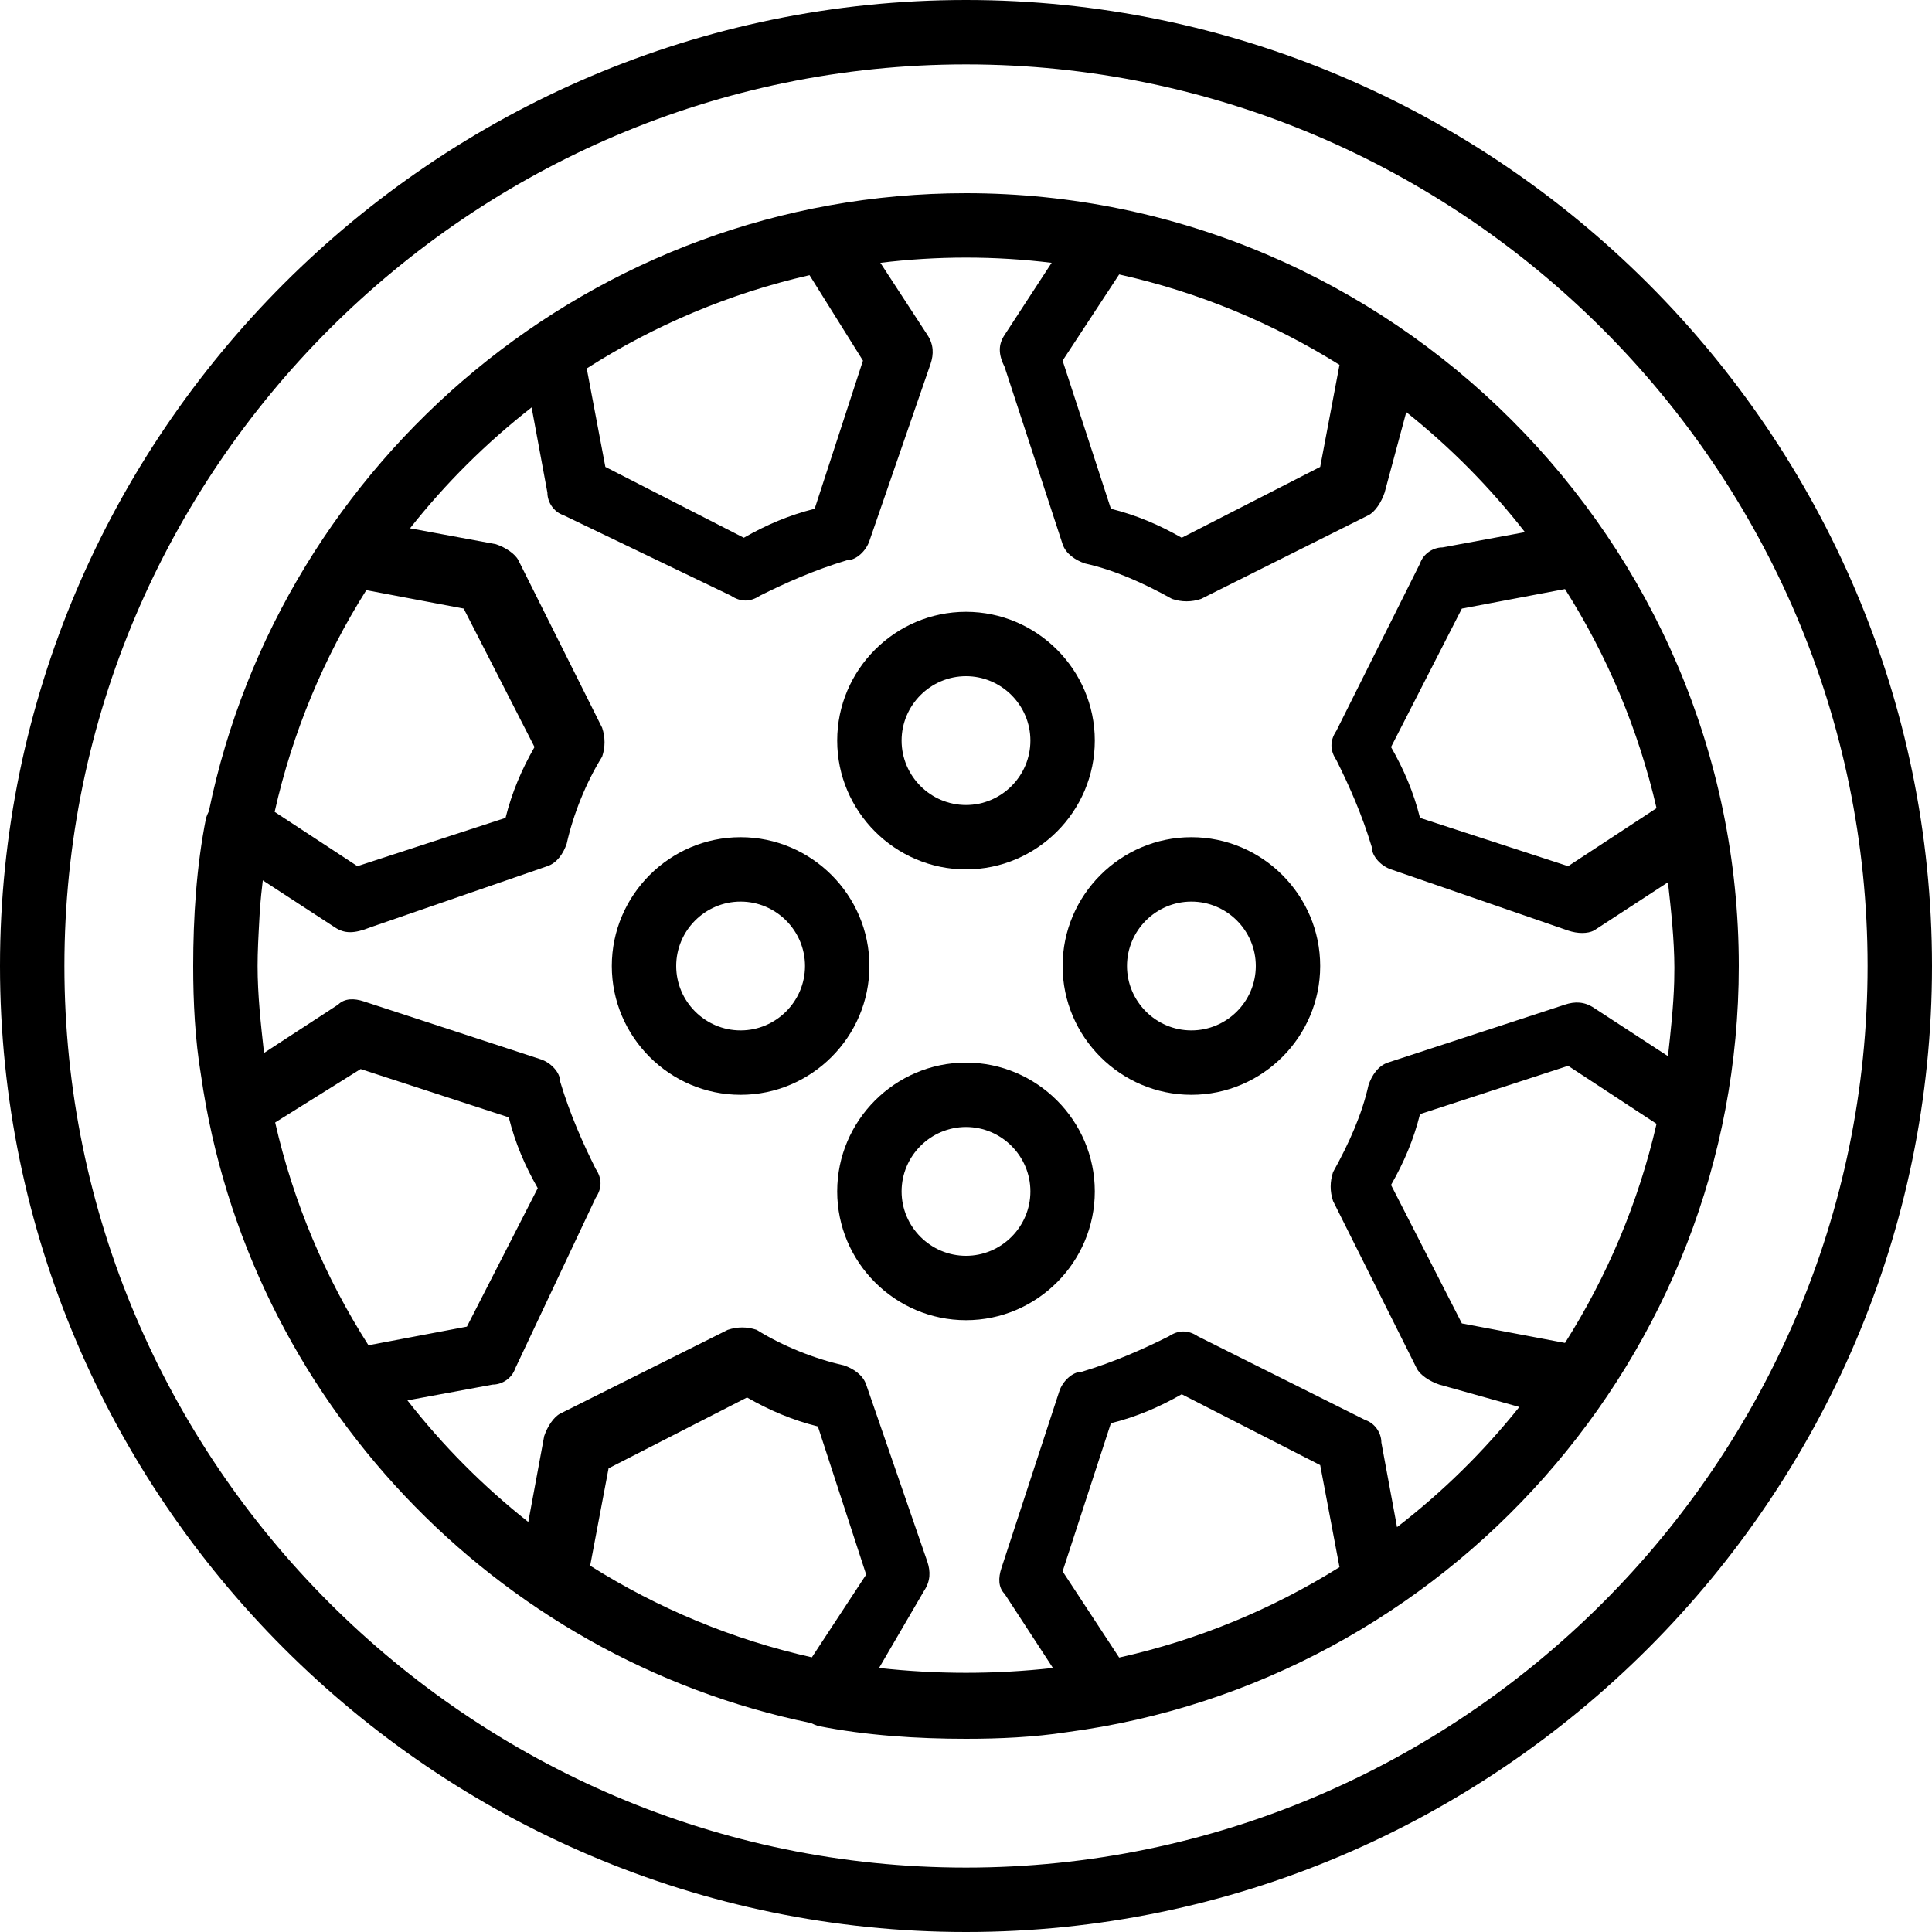 <?xml version="1.0" encoding="iso-8859-1"?>
<!-- Uploaded to: SVG Repo, www.svgrepo.com, Generator: SVG Repo Mixer Tools -->
<svg fill="#000000" height="800px" width="800px" version="1.1" id="Layer_1" xmlns="http://www.w3.org/2000/svg" xmlns:xlink="http://www.w3.org/1999/xlink" 
	 viewBox="0 0 512 512" xml:space="preserve">
<g transform="translate(1 1)">
	<g>
		<g>
			<path d="M255-1C114.2-1-1,114.2-1,255s115.2,256,256,256s256-115.2,256-256S395.8-1,255-1z M255,493.933
				c-131.413,0-238.933-107.52-238.933-238.933S123.587,16.067,255,16.067S493.933,123.587,493.933,255S386.413,493.933,255,493.933
				z"/>
			<path d="M255,50.2c-98.598,0-181.503,70.615-200.641,163.769c-0.294,0.578-0.545,1.177-0.746,1.778
				C51.053,228.547,50.2,242.2,50.2,255c0,9.448,0.469,19.36,2.085,29.051c12.276,85.484,77.845,154.366,161.685,171.59
				c0.578,0.294,1.177,0.545,1.777,0.745c12.8,2.56,26.453,3.413,39.253,3.413c8.776,0,17.952-0.402,26.705-1.754
				C381.847,444.856,459.8,358.593,459.8,255C459.8,142.36,367.64,50.2,255,50.2z M413.743,354.891l-27.33-5.171l-18.773-36.693
				c3.413-5.973,5.973-11.947,7.68-18.773l39.253-12.8L438,296.827C433.203,317.702,424.894,337.274,413.743,354.891z
				 M441.027,278.893l-19.627-12.8c-2.56-1.707-5.12-1.707-7.68-0.853l-46.933,15.36c-2.56,0.853-4.267,3.413-5.12,5.973
				c-1.707,7.68-5.12,15.36-9.387,23.04c-0.853,2.56-0.853,5.12,0,7.68l22.187,44.373c0.853,1.707,3.413,3.413,5.973,4.267
				l21.196,5.935c-9.485,11.863-20.373,22.56-32.406,31.838l-4.15-22.412c0-2.56-1.707-5.12-4.267-5.973l-44.373-22.187
				c-2.56-1.707-5.12-1.707-7.68,0c-6.827,3.413-14.507,6.827-23.04,9.387c-2.56,0-5.12,2.56-5.973,5.12l-15.36,46.933
				c-0.853,2.56-0.853,5.12,0.853,6.827l12.8,19.627c-15.36,1.707-30.72,1.707-46.08,0l11.947-20.48
				c1.707-2.56,1.707-5.12,0.853-7.68l-16.213-46.933c-0.853-2.56-3.413-4.267-5.973-5.12c-7.68-1.707-16.213-5.12-23.04-9.387
				c-2.56-0.853-5.12-0.853-7.68,0l-44.373,22.187c-1.707,0.853-3.413,3.413-4.267,5.973L139,402.337
				c-11.92-9.417-22.679-20.244-32.026-32.221l22.586-4.183c2.56,0,5.12-1.707,5.973-4.267l21.333-45.227
				c1.707-2.56,1.707-5.12,0-7.68c-3.413-6.827-6.827-14.507-9.387-23.04c0-2.56-2.56-5.12-5.12-5.973l-46.933-15.36
				c-2.56-0.853-5.12-0.853-6.827,0.853l-19.627,12.8c-0.853-7.68-1.707-15.36-1.707-23.04c0-0.964,0.022-1.924,0.037-2.885
				c0.1-4.094,0.378-8.188,0.583-12.282c0.204-2.523,0.461-5.032,0.765-7.526l19.095,12.453c2.56,1.707,5.12,1.707,9.387,0
				l46.933-16.213c2.56-0.853,4.267-3.413,5.12-5.973c1.707-7.68,5.12-16.213,9.387-23.04c0.853-2.56,0.853-5.12,0-7.68
				l-22.187-44.373c-0.853-1.707-3.413-3.413-5.973-4.267L107.663,139c9.417-11.92,20.244-22.679,32.221-32.026l4.183,22.586
				c0,2.56,1.707,5.12,4.267,5.973l44.373,21.333c2.56,1.707,5.12,1.707,7.68,0c6.827-3.413,14.507-6.827,23.04-9.387
				c2.56,0,5.12-2.56,5.973-5.12l16.213-46.933c0.853-2.56,0.853-5.12-0.853-7.68l-12.453-19.095
				c7.444-0.907,15.015-1.385,22.693-1.385c7.678,0,15.25,0.478,22.693,1.385L265.24,87.747c-1.707,2.56-1.707,5.12,0,8.533
				l15.36,46.933c0.853,2.56,3.413,4.267,5.973,5.12c7.68,1.707,15.36,5.12,23.04,9.387c2.56,0.853,5.12,0.853,7.68,0l44.373-22.187
				c1.707-0.853,3.413-3.413,4.267-5.973l5.747-21.347c11.693,9.325,22.259,20.008,31.451,31.81l-21.839,4.044
				c-2.56,0-5.12,1.707-5.973,4.267l-22.187,44.373c-1.707,2.56-1.707,5.12,0,7.68c3.413,6.827,6.827,14.507,9.387,23.04
				c0,2.56,2.56,5.12,5.12,5.973l46.933,16.213c2.56,0.853,5.12,0.853,6.827,0l19.627-12.8c0.838,7.541,1.671,15.081,1.701,22.622
				c-0.003,1.228-0.02,2.452-0.047,3.675C442.488,265.704,441.759,272.299,441.027,278.893z M295.591,438.271L280.6,415.427
				l12.8-39.253c6.827-1.707,12.8-4.267,18.773-7.68l36.693,18.773l5.117,27.044C336.255,425.393,316.571,433.6,295.591,438.271z
				 M155.398,413.924l4.882-25.804l36.693-18.773c5.973,3.413,11.947,5.973,18.773,7.68l12.8,39.253l-14.394,21.934
				C193.025,433.479,173.215,425.157,155.398,413.924z M71.921,296.465l22.653-14.158l39.253,12.8
				c1.707,6.827,4.267,12.8,7.68,18.773l-18.773,36.693l-26.09,4.936C85.231,337.632,76.76,317.719,71.921,296.465z M96.076,155.398
				l25.804,4.882l18.773,36.693c-3.413,5.973-5.973,11.947-7.68,18.773l-39.253,12.8l-21.934-14.394
				C76.521,193.025,84.843,173.215,96.076,155.398z M213.535,71.921l14.158,22.653l-12.8,39.253
				c-6.827,1.707-12.8,4.267-18.773,7.68l-36.693-18.773l-4.936-26.09C172.368,85.231,192.281,76.76,213.535,71.921z
				 M353.983,95.689l-5.117,27.045l-36.693,18.773c-5.973-3.413-11.947-5.973-18.773-7.68l-12.8-39.253l14.991-22.844
				C316.571,76.4,336.255,84.607,353.983,95.689z M438,213.173l-23.427,15.374l-39.253-12.8c-1.707-6.827-4.267-12.8-7.68-18.773
				l18.773-36.693l27.33-5.171C424.894,172.726,433.203,192.298,438,213.173z"/>
			<path d="M255,280.6c-18.773,0-34.133,15.36-34.133,34.133c0,18.773,15.36,34.133,34.133,34.133
				c18.773,0,34.133-15.36,34.133-34.133C289.133,295.96,273.773,280.6,255,280.6z M255,331.8c-9.387,0-17.067-7.68-17.067-17.067
				s7.68-17.067,17.067-17.067s17.067,7.68,17.067,17.067S264.387,331.8,255,331.8z"/>
			<path d="M314.733,220.867c-18.773,0-34.133,15.36-34.133,34.133c0,18.773,15.36,34.133,34.133,34.133
				c18.773,0,34.133-15.36,34.133-34.133C348.867,236.227,333.507,220.867,314.733,220.867z M314.733,272.067
				c-9.387,0-17.067-7.68-17.067-17.067s7.68-17.067,17.067-17.067S331.8,245.613,331.8,255S324.12,272.067,314.733,272.067z"/>
			<path d="M255,229.4c18.773,0,34.133-15.36,34.133-34.133c0-18.773-15.36-34.133-34.133-34.133
				c-18.773,0-34.133,15.36-34.133,34.133C220.867,214.04,236.227,229.4,255,229.4z M255,178.2c9.387,0,17.067,7.68,17.067,17.067
				s-7.68,17.067-17.067,17.067s-17.067-7.68-17.067-17.067S245.613,178.2,255,178.2z"/>
			<path d="M195.267,220.867c-18.773,0-34.133,15.36-34.133,34.133c0,18.773,15.36,34.133,34.133,34.133
				c18.773,0,34.133-15.36,34.133-34.133C229.4,236.227,214.04,220.867,195.267,220.867z M195.267,272.067
				c-9.387,0-17.067-7.68-17.067-17.067s7.68-17.067,17.067-17.067s17.067,7.68,17.067,17.067S204.653,272.067,195.267,272.067z"/>
		</g>
	</g>
</g>
</svg>